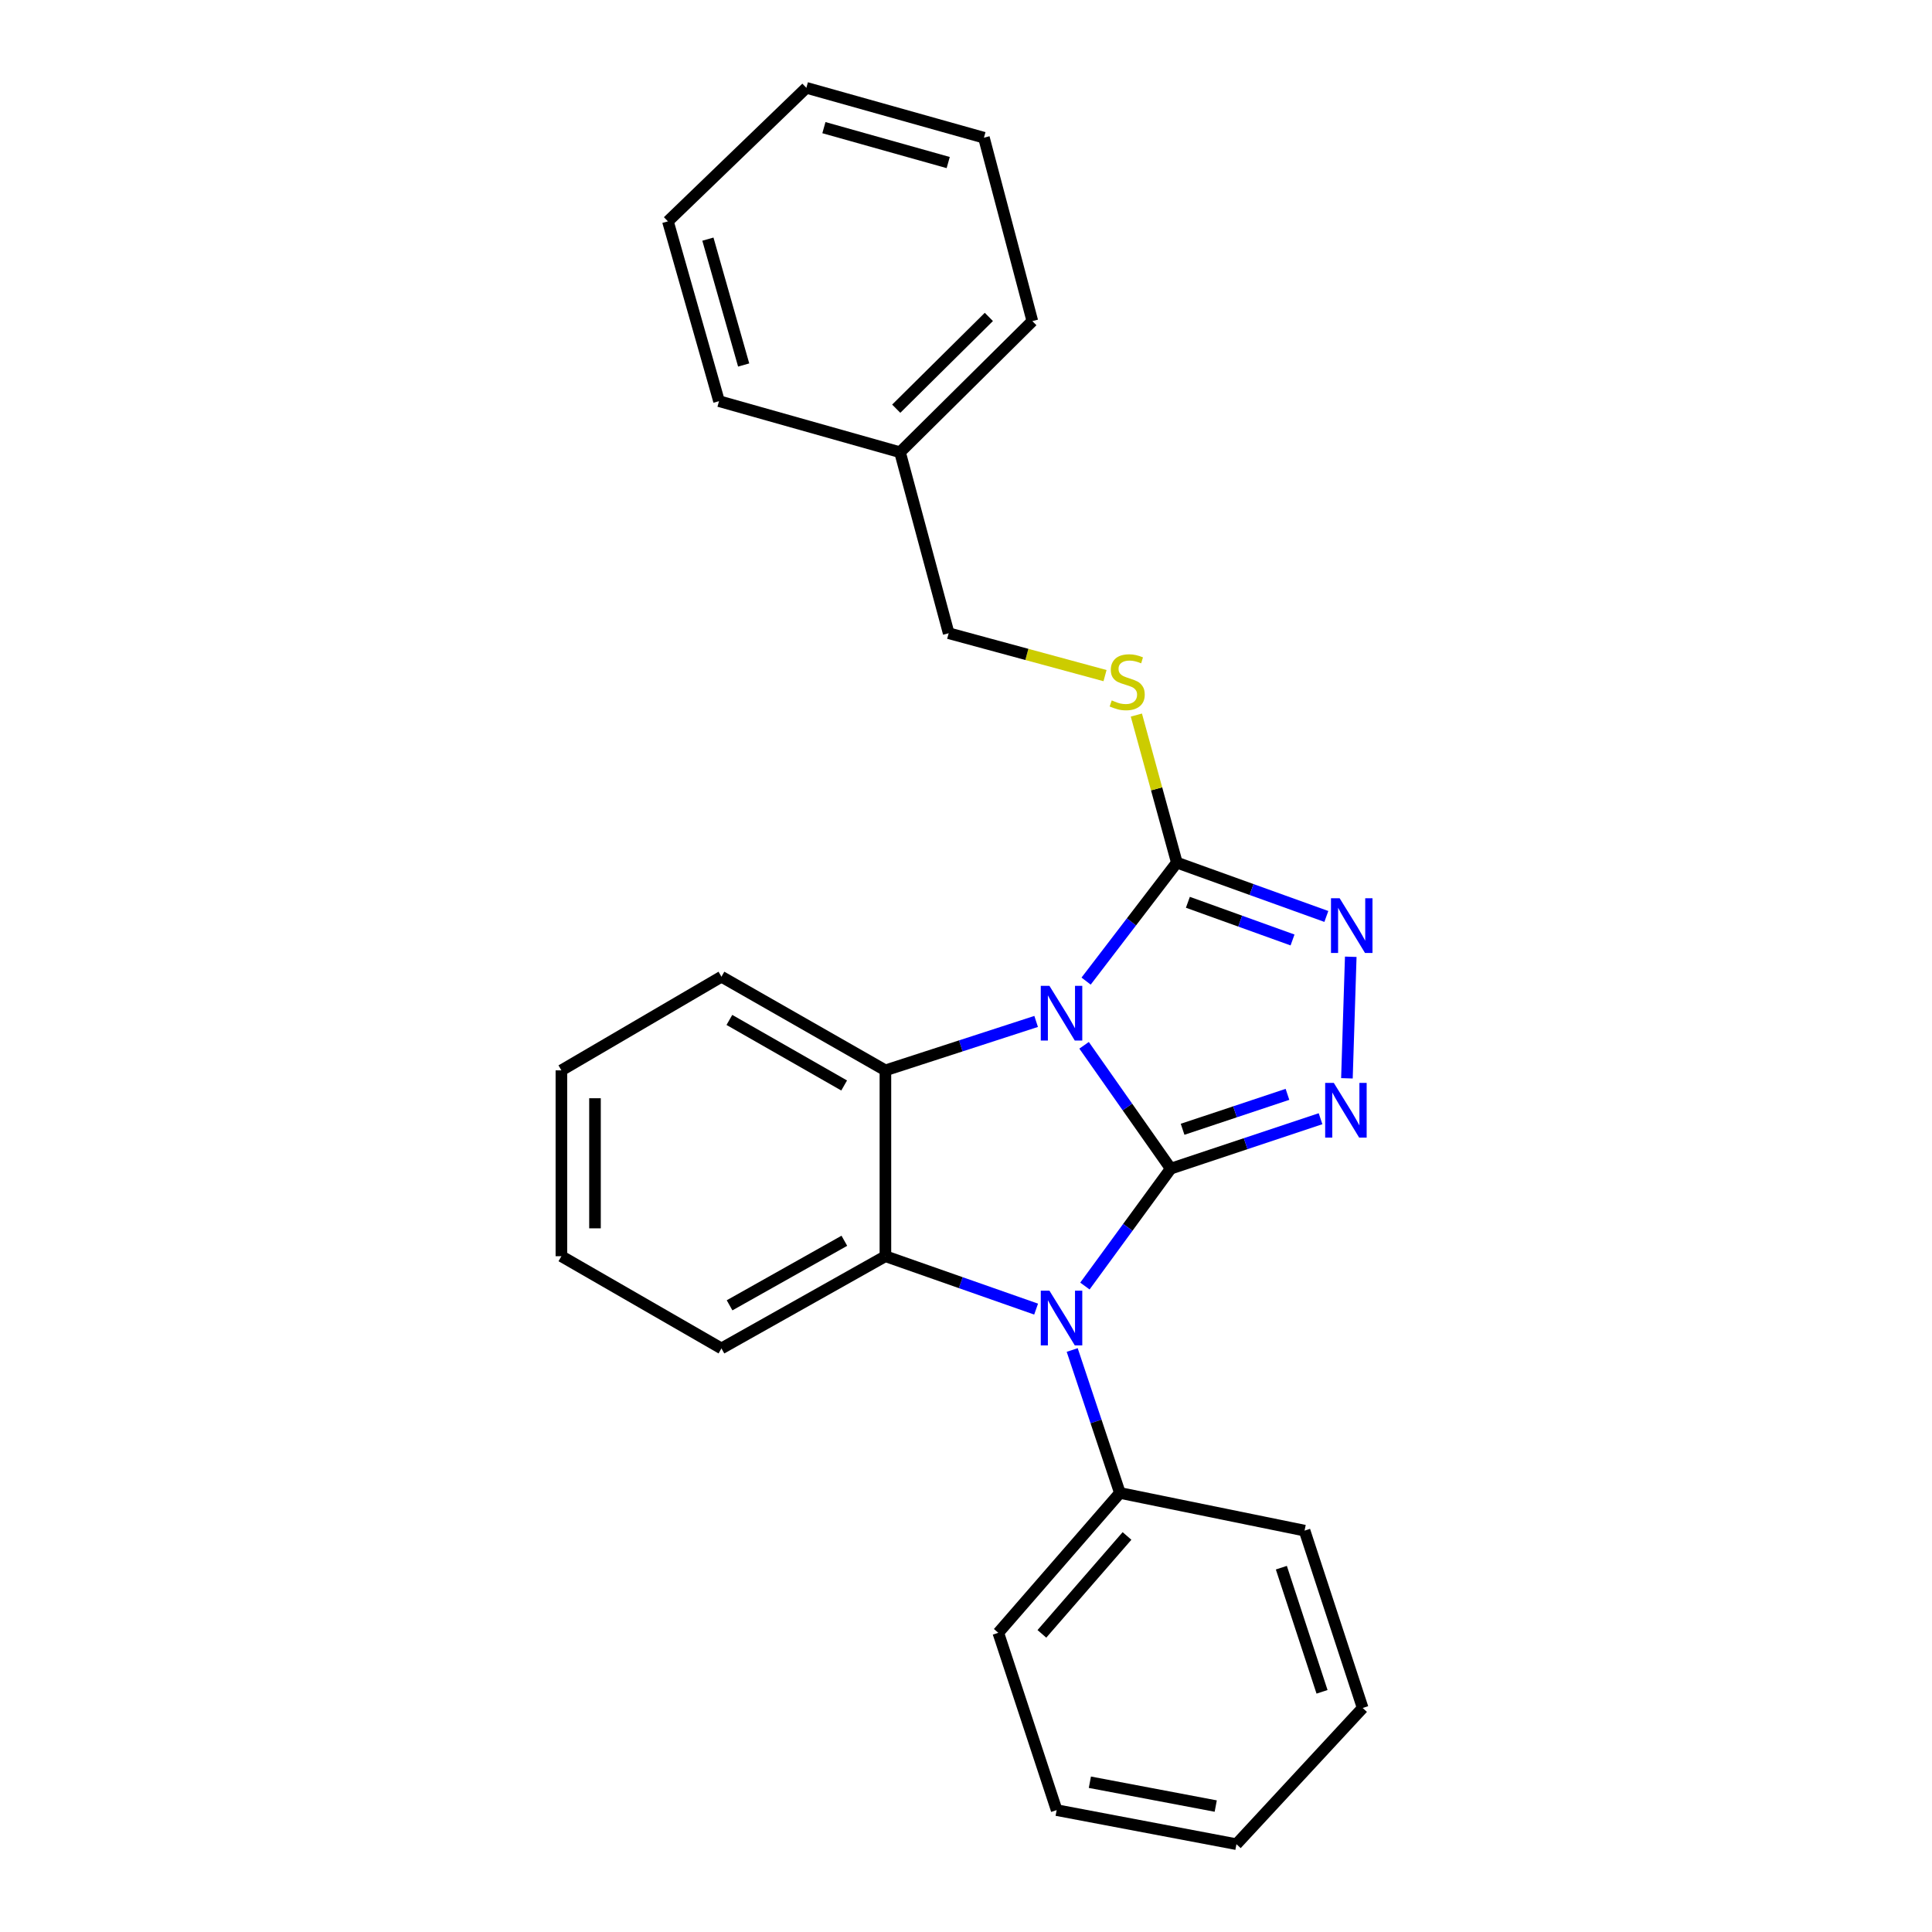 <?xml version='1.0' encoding='iso-8859-1'?>
<svg version='1.1' baseProfile='full'
              xmlns='http://www.w3.org/2000/svg'
                      xmlns:rdkit='http://www.rdkit.org/xml'
                      xmlns:xlink='http://www.w3.org/1999/xlink'
                  xml:space='preserve'
width='1000px' height='1000px' viewBox='0 0 1000 1000'>
<!-- END OF HEADER -->
<rect style='opacity:1.0;fill:#FFFFFF;stroke:none' width='1000' height='1000' x='0' y='0'> </rect>
<path class='bond-0' d='M 605.97,604.882 L 583.545,572.965' style='fill:none;fill-rule:evenodd;stroke:#000000;stroke-width:6px;stroke-linecap:butt;stroke-linejoin:miter;stroke-opacity:1' />
<path class='bond-0' d='M 583.545,572.965 L 561.119,541.047' style='fill:none;fill-rule:evenodd;stroke:#0000FF;stroke-width:6px;stroke-linecap:butt;stroke-linejoin:miter;stroke-opacity:1' />
<path class='bond-1' d='M 605.97,604.882 L 583.758,635.267' style='fill:none;fill-rule:evenodd;stroke:#000000;stroke-width:6px;stroke-linecap:butt;stroke-linejoin:miter;stroke-opacity:1' />
<path class='bond-1' d='M 583.758,635.267 L 561.545,665.652' style='fill:none;fill-rule:evenodd;stroke:#0000FF;stroke-width:6px;stroke-linecap:butt;stroke-linejoin:miter;stroke-opacity:1' />
<path class='bond-2' d='M 605.97,604.882 L 644.742,591.967' style='fill:none;fill-rule:evenodd;stroke:#000000;stroke-width:6px;stroke-linecap:butt;stroke-linejoin:miter;stroke-opacity:1' />
<path class='bond-2' d='M 644.742,591.967 L 683.514,579.051' style='fill:none;fill-rule:evenodd;stroke:#0000FF;stroke-width:6px;stroke-linecap:butt;stroke-linejoin:miter;stroke-opacity:1' />
<path class='bond-2' d='M 612.107,584.512 L 639.247,575.471' style='fill:none;fill-rule:evenodd;stroke:#000000;stroke-width:6px;stroke-linecap:butt;stroke-linejoin:miter;stroke-opacity:1' />
<path class='bond-2' d='M 639.247,575.471 L 666.388,566.43' style='fill:none;fill-rule:evenodd;stroke:#0000FF;stroke-width:6px;stroke-linecap:butt;stroke-linejoin:miter;stroke-opacity:1' />
<path class='bond-3' d='M 562.166,507.815 L 585.647,477.151' style='fill:none;fill-rule:evenodd;stroke:#0000FF;stroke-width:6px;stroke-linecap:butt;stroke-linejoin:miter;stroke-opacity:1' />
<path class='bond-3' d='M 585.647,477.151 L 609.129,446.487' style='fill:none;fill-rule:evenodd;stroke:#000000;stroke-width:6px;stroke-linecap:butt;stroke-linejoin:miter;stroke-opacity:1' />
<path class='bond-4' d='M 536.307,528.692 L 497.297,541.354' style='fill:none;fill-rule:evenodd;stroke:#0000FF;stroke-width:6px;stroke-linecap:butt;stroke-linejoin:miter;stroke-opacity:1' />
<path class='bond-4' d='M 497.297,541.354 L 458.287,554.016' style='fill:none;fill-rule:evenodd;stroke:#000000;stroke-width:6px;stroke-linecap:butt;stroke-linejoin:miter;stroke-opacity:1' />
<path class='bond-5' d='M 536.288,677.59 L 497.287,663.902' style='fill:none;fill-rule:evenodd;stroke:#0000FF;stroke-width:6px;stroke-linecap:butt;stroke-linejoin:miter;stroke-opacity:1' />
<path class='bond-5' d='M 497.287,663.902 L 458.287,650.214' style='fill:none;fill-rule:evenodd;stroke:#000000;stroke-width:6px;stroke-linecap:butt;stroke-linejoin:miter;stroke-opacity:1' />
<path class='bond-8' d='M 554.965,698.753 L 567.311,735.749' style='fill:none;fill-rule:evenodd;stroke:#0000FF;stroke-width:6px;stroke-linecap:butt;stroke-linejoin:miter;stroke-opacity:1' />
<path class='bond-8' d='M 567.311,735.749 L 579.658,772.745' style='fill:none;fill-rule:evenodd;stroke:#000000;stroke-width:6px;stroke-linecap:butt;stroke-linejoin:miter;stroke-opacity:1' />
<path class='bond-6' d='M 697.165,558.126 L 699.149,495.224' style='fill:none;fill-rule:evenodd;stroke:#0000FF;stroke-width:6px;stroke-linecap:butt;stroke-linejoin:miter;stroke-opacity:1' />
<path class='bond-7' d='M 609.129,446.487 L 598.655,408.302' style='fill:none;fill-rule:evenodd;stroke:#000000;stroke-width:6px;stroke-linecap:butt;stroke-linejoin:miter;stroke-opacity:1' />
<path class='bond-7' d='M 598.655,408.302 L 588.182,370.118' style='fill:none;fill-rule:evenodd;stroke:#CCCC00;stroke-width:6px;stroke-linecap:butt;stroke-linejoin:miter;stroke-opacity:1' />
<path class='bond-25' d='M 609.129,446.487 L 647.82,460.42' style='fill:none;fill-rule:evenodd;stroke:#000000;stroke-width:6px;stroke-linecap:butt;stroke-linejoin:miter;stroke-opacity:1' />
<path class='bond-25' d='M 647.82,460.42 L 686.512,474.353' style='fill:none;fill-rule:evenodd;stroke:#0000FF;stroke-width:6px;stroke-linecap:butt;stroke-linejoin:miter;stroke-opacity:1' />
<path class='bond-25' d='M 614.845,467.025 L 641.929,476.779' style='fill:none;fill-rule:evenodd;stroke:#000000;stroke-width:6px;stroke-linecap:butt;stroke-linejoin:miter;stroke-opacity:1' />
<path class='bond-25' d='M 641.929,476.779 L 669.013,486.532' style='fill:none;fill-rule:evenodd;stroke:#0000FF;stroke-width:6px;stroke-linecap:butt;stroke-linejoin:miter;stroke-opacity:1' />
<path class='bond-10' d='M 458.287,554.016 L 373.419,505.545' style='fill:none;fill-rule:evenodd;stroke:#000000;stroke-width:6px;stroke-linecap:butt;stroke-linejoin:miter;stroke-opacity:1' />
<path class='bond-10' d='M 436.933,561.843 L 377.526,527.913' style='fill:none;fill-rule:evenodd;stroke:#000000;stroke-width:6px;stroke-linecap:butt;stroke-linejoin:miter;stroke-opacity:1' />
<path class='bond-26' d='M 458.287,554.016 L 458.287,650.214' style='fill:none;fill-rule:evenodd;stroke:#000000;stroke-width:6px;stroke-linecap:butt;stroke-linejoin:miter;stroke-opacity:1' />
<path class='bond-11' d='M 458.287,650.214 L 373.419,697.942' style='fill:none;fill-rule:evenodd;stroke:#000000;stroke-width:6px;stroke-linecap:butt;stroke-linejoin:miter;stroke-opacity:1' />
<path class='bond-11' d='M 437.034,642.219 L 377.626,675.628' style='fill:none;fill-rule:evenodd;stroke:#000000;stroke-width:6px;stroke-linecap:butt;stroke-linejoin:miter;stroke-opacity:1' />
<path class='bond-9' d='M 571.961,349.698 L 531.497,338.725' style='fill:none;fill-rule:evenodd;stroke:#CCCC00;stroke-width:6px;stroke-linecap:butt;stroke-linejoin:miter;stroke-opacity:1' />
<path class='bond-9' d='M 531.497,338.725 L 491.032,327.752' style='fill:none;fill-rule:evenodd;stroke:#000000;stroke-width:6px;stroke-linecap:butt;stroke-linejoin:miter;stroke-opacity:1' />
<path class='bond-13' d='M 579.658,772.745 L 516.717,845.133' style='fill:none;fill-rule:evenodd;stroke:#000000;stroke-width:6px;stroke-linecap:butt;stroke-linejoin:miter;stroke-opacity:1' />
<path class='bond-13' d='M 583.337,795.011 L 539.279,845.683' style='fill:none;fill-rule:evenodd;stroke:#000000;stroke-width:6px;stroke-linecap:butt;stroke-linejoin:miter;stroke-opacity:1' />
<path class='bond-14' d='M 579.658,772.745 L 675.238,792.247' style='fill:none;fill-rule:evenodd;stroke:#000000;stroke-width:6px;stroke-linecap:butt;stroke-linejoin:miter;stroke-opacity:1' />
<path class='bond-12' d='M 491.032,327.752 L 465.85,234.075' style='fill:none;fill-rule:evenodd;stroke:#000000;stroke-width:6px;stroke-linecap:butt;stroke-linejoin:miter;stroke-opacity:1' />
<path class='bond-17' d='M 373.419,505.545 L 290.579,554.016' style='fill:none;fill-rule:evenodd;stroke:#000000;stroke-width:6px;stroke-linecap:butt;stroke-linejoin:miter;stroke-opacity:1' />
<path class='bond-18' d='M 373.419,697.942 L 290.579,650.214' style='fill:none;fill-rule:evenodd;stroke:#000000;stroke-width:6px;stroke-linecap:butt;stroke-linejoin:miter;stroke-opacity:1' />
<path class='bond-15' d='M 465.85,234.075 L 534.345,166.208' style='fill:none;fill-rule:evenodd;stroke:#000000;stroke-width:6px;stroke-linecap:butt;stroke-linejoin:miter;stroke-opacity:1' />
<path class='bond-15' d='M 463.887,211.544 L 511.833,164.037' style='fill:none;fill-rule:evenodd;stroke:#000000;stroke-width:6px;stroke-linecap:butt;stroke-linejoin:miter;stroke-opacity:1' />
<path class='bond-16' d='M 465.85,234.075 L 372.163,207.637' style='fill:none;fill-rule:evenodd;stroke:#000000;stroke-width:6px;stroke-linecap:butt;stroke-linejoin:miter;stroke-opacity:1' />
<path class='bond-20' d='M 516.717,845.133 L 546.922,936.917' style='fill:none;fill-rule:evenodd;stroke:#000000;stroke-width:6px;stroke-linecap:butt;stroke-linejoin:miter;stroke-opacity:1' />
<path class='bond-19' d='M 675.238,792.247 L 705.318,884.041' style='fill:none;fill-rule:evenodd;stroke:#000000;stroke-width:6px;stroke-linecap:butt;stroke-linejoin:miter;stroke-opacity:1' />
<path class='bond-19' d='M 663.228,811.43 L 684.283,875.686' style='fill:none;fill-rule:evenodd;stroke:#000000;stroke-width:6px;stroke-linecap:butt;stroke-linejoin:miter;stroke-opacity:1' />
<path class='bond-21' d='M 534.345,166.208 L 509.279,71.274' style='fill:none;fill-rule:evenodd;stroke:#000000;stroke-width:6px;stroke-linecap:butt;stroke-linejoin:miter;stroke-opacity:1' />
<path class='bond-22' d='M 372.163,207.637 L 345.715,114.568' style='fill:none;fill-rule:evenodd;stroke:#000000;stroke-width:6px;stroke-linecap:butt;stroke-linejoin:miter;stroke-opacity:1' />
<path class='bond-22' d='M 384.921,188.924 L 366.407,123.776' style='fill:none;fill-rule:evenodd;stroke:#000000;stroke-width:6px;stroke-linecap:butt;stroke-linejoin:miter;stroke-opacity:1' />
<path class='bond-27' d='M 290.579,554.016 L 290.579,650.214' style='fill:none;fill-rule:evenodd;stroke:#000000;stroke-width:6px;stroke-linecap:butt;stroke-linejoin:miter;stroke-opacity:1' />
<path class='bond-27' d='M 307.966,568.446 L 307.966,635.785' style='fill:none;fill-rule:evenodd;stroke:#000000;stroke-width:6px;stroke-linecap:butt;stroke-linejoin:miter;stroke-opacity:1' />
<path class='bond-24' d='M 705.318,884.041 L 639.981,954.545' style='fill:none;fill-rule:evenodd;stroke:#000000;stroke-width:6px;stroke-linecap:butt;stroke-linejoin:miter;stroke-opacity:1' />
<path class='bond-28' d='M 546.922,936.917 L 639.981,954.545' style='fill:none;fill-rule:evenodd;stroke:#000000;stroke-width:6px;stroke-linecap:butt;stroke-linejoin:miter;stroke-opacity:1' />
<path class='bond-28' d='M 564.117,922.478 L 629.258,934.818' style='fill:none;fill-rule:evenodd;stroke:#000000;stroke-width:6px;stroke-linecap:butt;stroke-linejoin:miter;stroke-opacity:1' />
<path class='bond-29' d='M 509.279,71.274 L 417.369,45.455' style='fill:none;fill-rule:evenodd;stroke:#000000;stroke-width:6px;stroke-linecap:butt;stroke-linejoin:miter;stroke-opacity:1' />
<path class='bond-29' d='M 490.79,84.14 L 426.453,66.067' style='fill:none;fill-rule:evenodd;stroke:#000000;stroke-width:6px;stroke-linecap:butt;stroke-linejoin:miter;stroke-opacity:1' />
<path class='bond-23' d='M 345.715,114.568 L 417.369,45.455' style='fill:none;fill-rule:evenodd;stroke:#000000;stroke-width:6px;stroke-linecap:butt;stroke-linejoin:miter;stroke-opacity:1' />
<path  class='atom-1' d='M 543.183 510.269
L 552.463 525.269
Q 553.383 526.749, 554.863 529.429
Q 556.343 532.109, 556.423 532.269
L 556.423 510.269
L 560.183 510.269
L 560.183 538.589
L 556.303 538.589
L 546.343 522.189
Q 545.183 520.269, 543.943 518.069
Q 542.743 515.869, 542.383 515.189
L 542.383 538.589
L 538.703 538.589
L 538.703 510.269
L 543.183 510.269
' fill='#0000FF'/>
<path  class='atom-2' d='M 543.183 668.046
L 552.463 683.046
Q 553.383 684.526, 554.863 687.206
Q 556.343 689.886, 556.423 690.046
L 556.423 668.046
L 560.183 668.046
L 560.183 696.366
L 556.303 696.366
L 546.343 679.966
Q 545.183 678.046, 543.943 675.846
Q 542.743 673.646, 542.383 672.966
L 542.383 696.366
L 538.703 696.366
L 538.703 668.046
L 543.183 668.046
' fill='#0000FF'/>
<path  class='atom-3' d='M 690.384 560.517
L 699.664 575.517
Q 700.584 576.997, 702.064 579.677
Q 703.544 582.357, 703.624 582.517
L 703.624 560.517
L 707.384 560.517
L 707.384 588.837
L 703.504 588.837
L 693.544 572.437
Q 692.384 570.517, 691.144 568.317
Q 689.944 566.117, 689.584 565.437
L 689.584 588.837
L 685.904 588.837
L 685.904 560.517
L 690.384 560.517
' fill='#0000FF'/>
<path  class='atom-7' d='M 693.397 464.927
L 702.677 479.927
Q 703.597 481.407, 705.077 484.087
Q 706.557 486.767, 706.637 486.927
L 706.637 464.927
L 710.397 464.927
L 710.397 493.247
L 706.517 493.247
L 696.557 476.847
Q 695.397 474.927, 694.157 472.727
Q 692.957 470.527, 692.597 469.847
L 692.597 493.247
L 688.917 493.247
L 688.917 464.927
L 693.397 464.927
' fill='#0000FF'/>
<path  class='atom-8' d='M 575.435 362.529
Q 575.755 362.649, 577.075 363.209
Q 578.395 363.769, 579.835 364.129
Q 581.315 364.449, 582.755 364.449
Q 585.435 364.449, 586.995 363.169
Q 588.555 361.849, 588.555 359.569
Q 588.555 358.009, 587.755 357.049
Q 586.995 356.089, 585.795 355.569
Q 584.595 355.049, 582.595 354.449
Q 580.075 353.689, 578.555 352.969
Q 577.075 352.249, 575.995 350.729
Q 574.955 349.209, 574.955 346.649
Q 574.955 343.089, 577.355 340.889
Q 579.795 338.689, 584.595 338.689
Q 587.875 338.689, 591.595 340.249
L 590.675 343.329
Q 587.275 341.929, 584.715 341.929
Q 581.955 341.929, 580.435 343.089
Q 578.915 344.209, 578.955 346.169
Q 578.955 347.689, 579.715 348.609
Q 580.515 349.529, 581.635 350.049
Q 582.795 350.569, 584.715 351.169
Q 587.275 351.969, 588.795 352.769
Q 590.315 353.569, 591.395 355.209
Q 592.515 356.809, 592.515 359.569
Q 592.515 363.489, 589.875 365.609
Q 587.275 367.689, 582.915 367.689
Q 580.395 367.689, 578.475 367.129
Q 576.595 366.609, 574.355 365.689
L 575.435 362.529
' fill='#CCCC00'/>
</svg>
